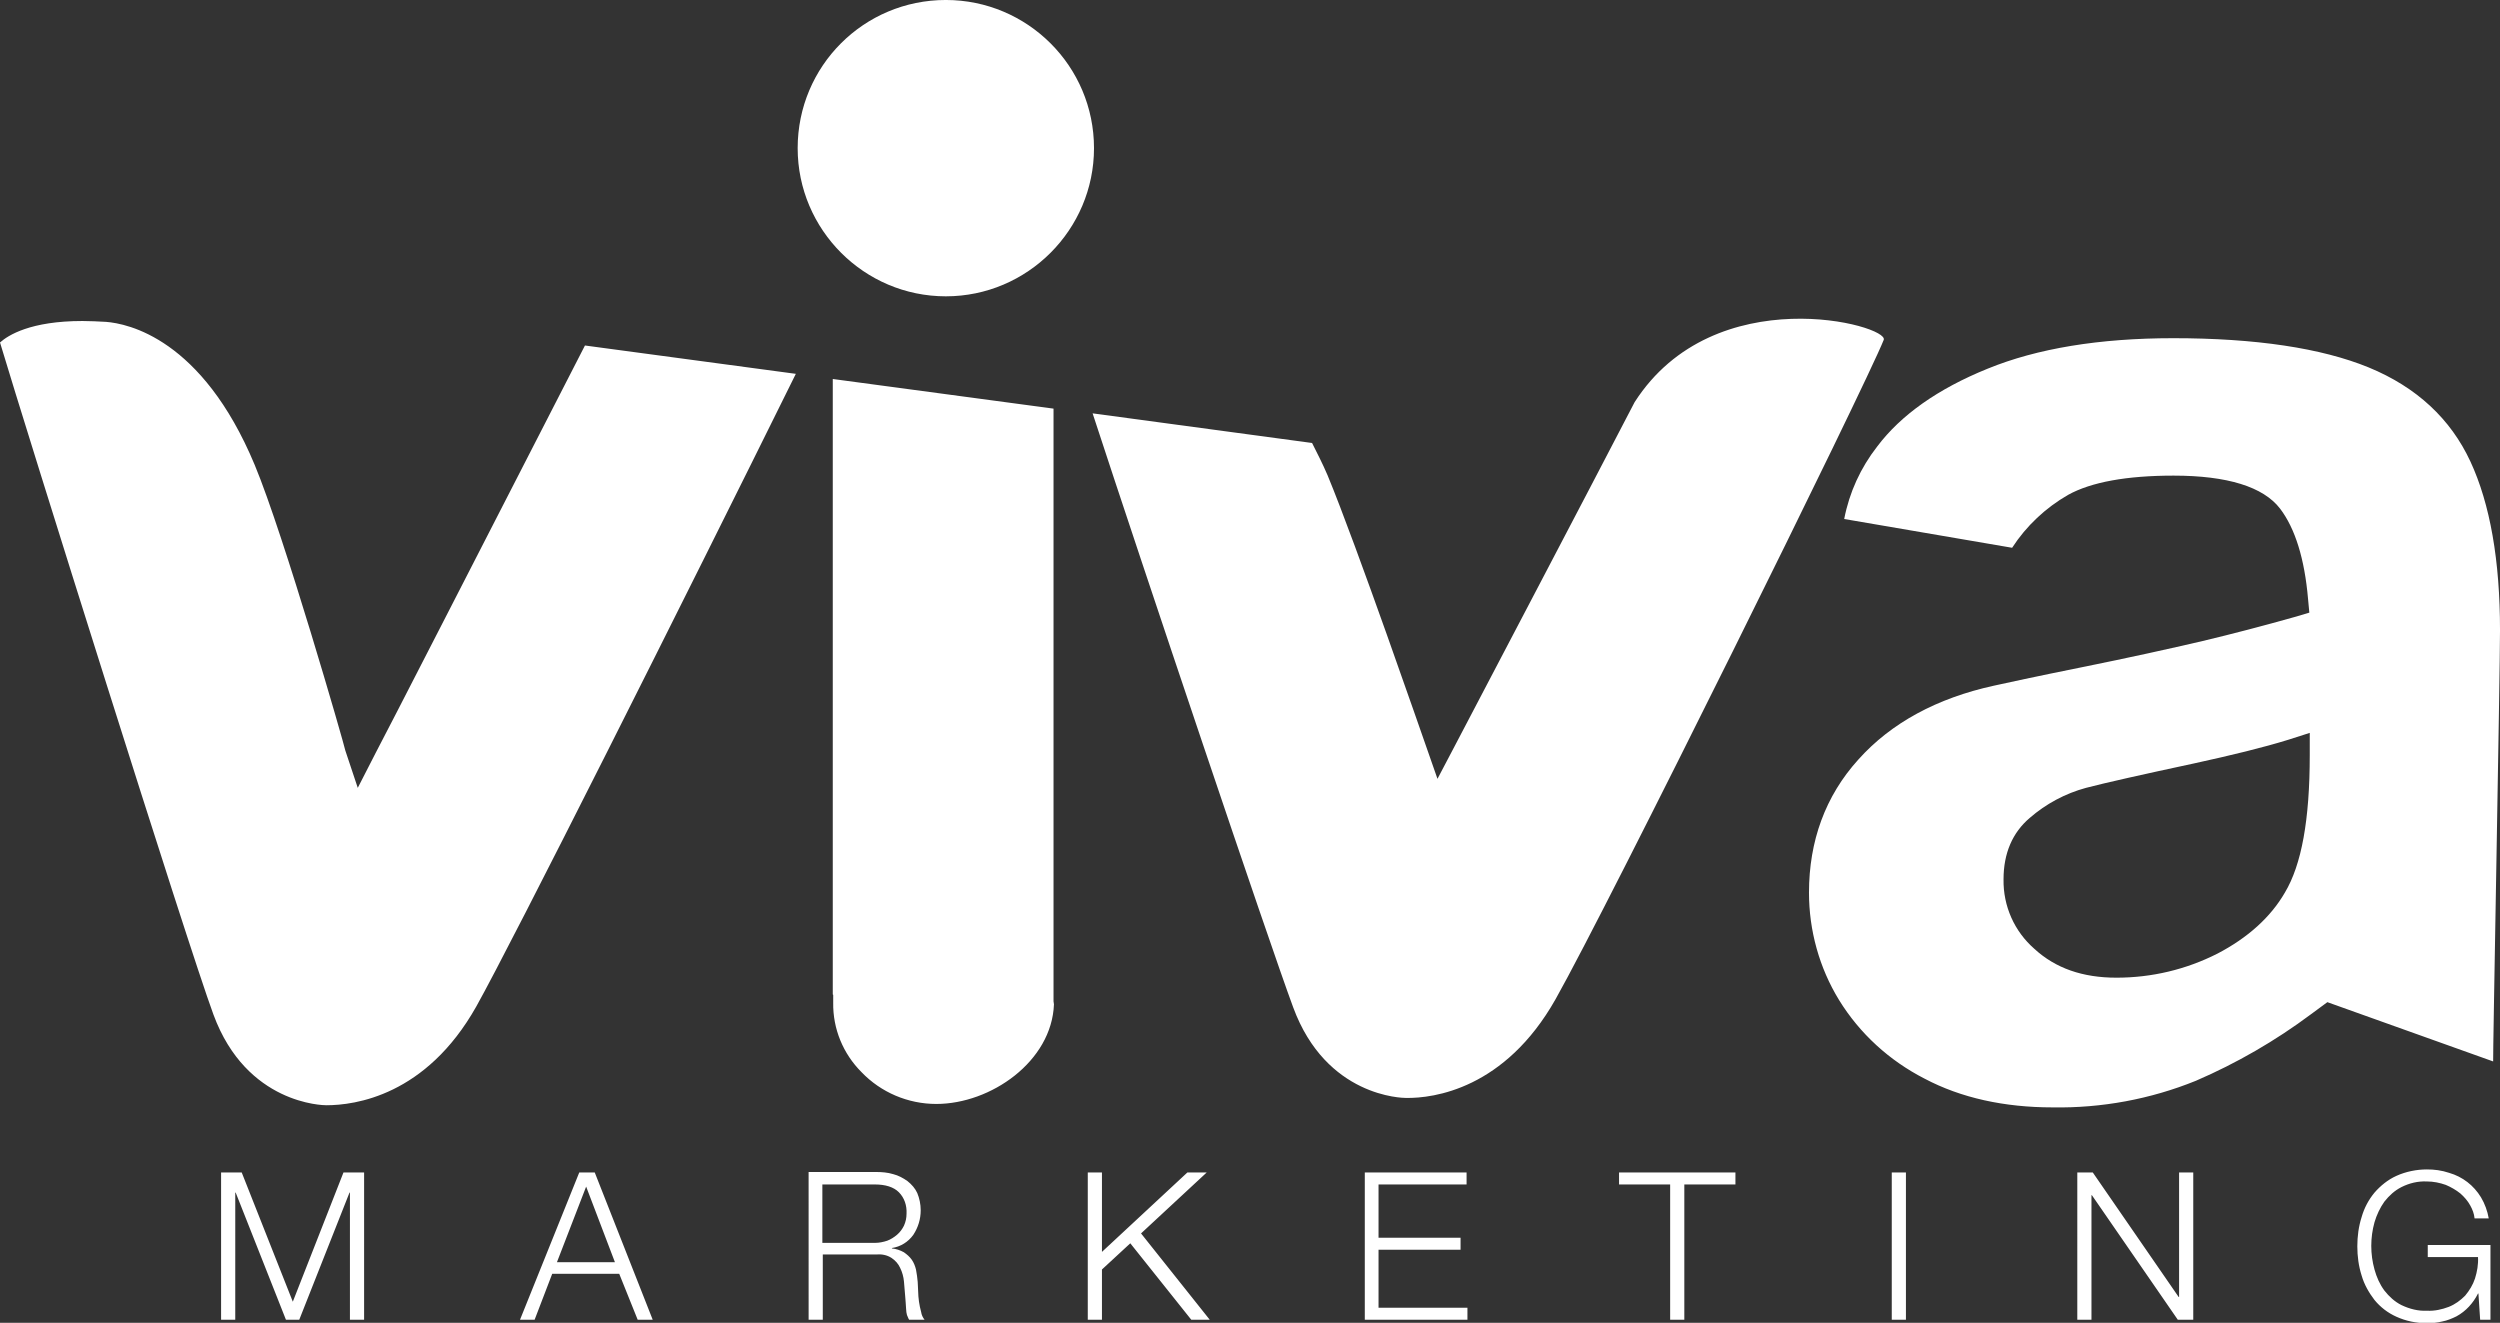 <svg xmlns="http://www.w3.org/2000/svg" xmlns:xlink="http://www.w3.org/1999/xlink" id="Capa_1" x="0px" y="0px" viewBox="0 0 582.1 308" style="enable-background:new 0 0 582.1 308;" xml:space="preserve">
<rect x="0" y="0" width="582.1" height="308" fill="#333333" stroke="none"/>
<style type="text/css">
	.st0{fill:#FFFFFF;}
</style>
<g id="Grupo_2451" transform="translate(0 28.494)">
	<g>
		<g id="Grupo_2450" transform="translate(0 -28.494)">
			<g id="Grupo_2447" transform="translate(51.478 272.289)">
				<path id="Trazado_2215" class="st0" d="M513.8,20.4h11.7c0.1,1.7-0.2,3.4-0.7,5c-0.5,1.5-1.3,2.8-2.3,4c-1.1,1.1-2.3,2-3.8,2.6      c-1.6,0.6-3.3,1-5.1,0.9c-2,0.1-4-0.4-5.9-1.3c-1.6-0.8-2.9-2-4-3.4c-1.1-1.5-1.8-3.1-2.3-4.9c-1-3.6-1-7.4,0-11      c0.5-1.7,1.3-3.4,2.3-4.8c1.1-1.4,2.4-2.6,4-3.4c1.8-0.9,3.8-1.4,5.9-1.3c1.5,0,3,0.3,4.4,0.8c1.2,0.5,2.4,1.2,3.4,2      c0.9,0.8,1.7,1.7,2.3,2.8c0.5,0.9,0.9,1.9,1,3h3.3c-0.3-1.7-0.9-3.4-1.8-4.9c-1.7-2.8-4.3-4.8-7.4-5.7C517,0.2,515.3,0,513.6,0      c-2.4,0-4.9,0.5-7.1,1.5c-2,0.9-3.7,2.3-5.1,3.9c-1.4,1.7-2.4,3.6-3,5.7c-0.7,2.2-1,4.5-1,6.8c0,2.3,0.3,4.6,1,6.8      c0.6,2.1,1.7,4,3,5.7c1.4,1.7,3.1,3,5.1,3.9c2.2,1,4.6,1.5,7.1,1.5c1.2,0,2.4-0.1,3.6-0.4c1.1-0.2,2.3-0.7,3.3-1.2      c2.2-1.2,3.9-3.1,5-5.3h0.1L526,35h2.4V17.6h-14.6L513.8,20.4z M455.6,35h3.6V0.7h-3.3v29h-0.1l-20-29h-3.6V35h3.3V6h0.1      L455.6,35z M389,35h3.3V0.7H389V35z M340.6,3.5h12V0.7h-27.1v2.8h11.9V35h3.3V3.5z M266.3,35h23.9v-2.8h-20.7V18.7h19.1v-2.8      h-19.1V3.5H290V0.7h-23.7V35z M230.2,35l-16-20.1l15.3-14.2H225l-19.9,18.5V0.7h-3.3V35h3.3V23.3l6.6-6.1L225.9,35H230.2z       M160.2,35h3.6c-0.4-0.5-0.7-1.1-0.8-1.8c-0.2-0.8-0.4-1.6-0.5-2.4c-0.1-0.8-0.2-1.7-0.2-2.5c0-0.8-0.1-1.5-0.1-2.1      c-0.1-1-0.2-1.9-0.4-2.9c-0.2-0.8-0.5-1.6-1-2.3c-0.5-0.7-1.1-1.2-1.8-1.7c-0.9-0.5-1.8-0.8-2.8-0.9v-0.1c2-0.3,3.8-1.4,5-3.1      c1.1-1.7,1.7-3.6,1.7-5.7c0-1.4-0.3-2.8-0.8-4c-0.5-1.1-1.3-2-2.3-2.8c-1-0.7-2.1-1.3-3.3-1.6c-1.3-0.4-2.7-0.5-4-0.5h-15.7V35      h3.3V19.8h12.4c1.3-0.1,2.5,0.1,3.6,0.8c0.9,0.6,1.6,1.4,2,2.3c0.5,1,0.8,2.1,0.9,3.2c0.1,1.2,0.2,2.4,0.3,3.6      c0,0.4,0.1,0.8,0.1,1.3c0,0.5,0.1,1,0.1,1.5c0,0.5,0.1,1,0.2,1.4C159.9,34.3,160,34.7,160.2,35 M155.1,16.6      c-0.9,0.3-1.9,0.5-2.8,0.5H140V3.5h12.2c2.5,0,4.4,0.6,5.6,1.8c1.3,1.3,1.9,3.1,1.8,5c0,1-0.2,1.9-0.6,2.8      c-0.4,0.8-0.9,1.5-1.6,2.1C156.7,15.8,155.9,16.3,155.1,16.6 M97,35h3.5L87,0.7h-3.6L69.6,35H73l4.1-10.7h15.6L97,35z       M91.7,21.6H78.2L85,4L91.7,21.6z M30,35h3.3V0.7h-4.8L16.7,30.8L4.8,0.7H0V35h3.3V5.4h0.1L15.1,35h3.1L29.9,5.4H30V35z"></path>
			</g>
			<g id="Grupo_2448" transform="translate(0.003 74.244)">
				<path id="Trazado_2216" class="st0" d="M582.1,72.5c0-16.2-2.3-29.4-6.9-39.3c-4.6-9.9-12.5-17.3-23.7-21.9      c-11-4.5-26.3-6.8-45.5-6.8c-17.2,0-31.7,2.4-43.2,7.1c-11.6,4.7-20.2,10.8-25.7,18.1c-3.9,5-6.5,10.7-7.7,16.9l39.1,6.7      c3.3-5.1,7.8-9.3,13-12.3c5.4-3,13.7-4.5,24.6-4.5c12.5,0,20.9,2.6,24.8,7.7c3.5,4.6,5.7,11.7,6.5,21l0.3,3.2l-3,0.9      c-7.8,2.2-15.1,4.1-21.8,5.7c-7.7,1.8-17.2,3.9-28.1,6.1c-10.9,2.2-17.8,3.7-20.5,4.3c-13.3,2.9-24,8.7-31.6,17.2      c-7.7,8.5-11.5,19-11.5,31c0,8.8,2.4,17.5,7,25c4.8,7.8,11.7,14.1,19.9,18.3c8.5,4.5,18.6,6.7,29.8,6.7      c11.4,0.2,22.8-1.9,33.4-6.2c9.5-4.1,18.5-9.3,26.8-15.5l3.8-2.8l38.6,13.8C580.4,172.8,582.1,82.6,582.1,72.5 M537.8,96.4      l0,5.2c0,15-1.9,25.5-5.8,32c-3.3,5.7-8.6,10.5-15.7,14.2c-7.3,3.7-15.3,5.6-23.5,5.6c-7.9,0-14.2-2.2-19.1-6.7      c-4.7-4.1-7.3-10-7.2-16.2c0-6.1,2.1-10.9,6.1-14.3c3.8-3.3,8.3-5.7,13.1-7c4.6-1.2,13.1-3.1,25.2-5.7      c8.7-1.9,16.1-3.7,21.9-5.5L537.8,96.4z M362.2,158.4c12.4-22,72.2-142.9,76.4-153.5c1.4-3.4-39.4-14.5-58,14.5      c-8.9,17.2-41.5,79.3-41.8,79.9l-4.1,7.8l-2.9-8.3c-0.2-0.5-15.9-46-22.7-62.4c-1.2-2.8-2.4-5.1-3.6-7.5l-51.1-6.9      c11.8,36.1,41.1,123.2,46.7,138.3c7.7,20.9,25.5,21.1,26.3,21.1C333.8,181.5,350.4,179.3,362.2,158.4 M245.3,158.9l0-127.4      l0-10.6l-51.4-6.9l0,143.3l0.1,0.1l0,1.8c-0.1,6.1,2.3,11.9,6.6,16.2c4.5,4.7,10.8,7.4,17.4,7.4c12.7,0,26.9-9.9,27.4-23.2      L245.3,158.9z M110.9,160.1c8.4-15,48.1-94.1,74.4-147.3l-49.1-6.6c-21.8,42.5-48.2,94-48.7,94.8l-4.2,8.2l-2.9-8.7      C80.2,99.3,66.1,50.3,59.3,34C47,4.5,29.7,1.1,24.7,0.7c-1.9-0.1-3.7-0.2-5.5-0.2C7.1,0.5,1.9,3.8,0,5.5      c6,20.1,43.6,140,49.7,156.5c7.7,20.9,25.6,21.1,26.3,21.1C82.6,183.1,99.2,180.9,110.9,160.1"></path>
			</g>
			<g id="Grupo_2449" transform="translate(185.728 -0.004)">
				<path id="Trazado_2217" class="st0" d="M69,34.5C69,53.5,53.5,69,34.5,69S0,53.5,0,34.5C0,15.4,15.4,0,34.5,0      C53.5,0,69,15.4,69,34.5C69,34.5,69,34.5,69,34.5"></path>
			</g>
		</g>
	</g>
</g>
</svg>